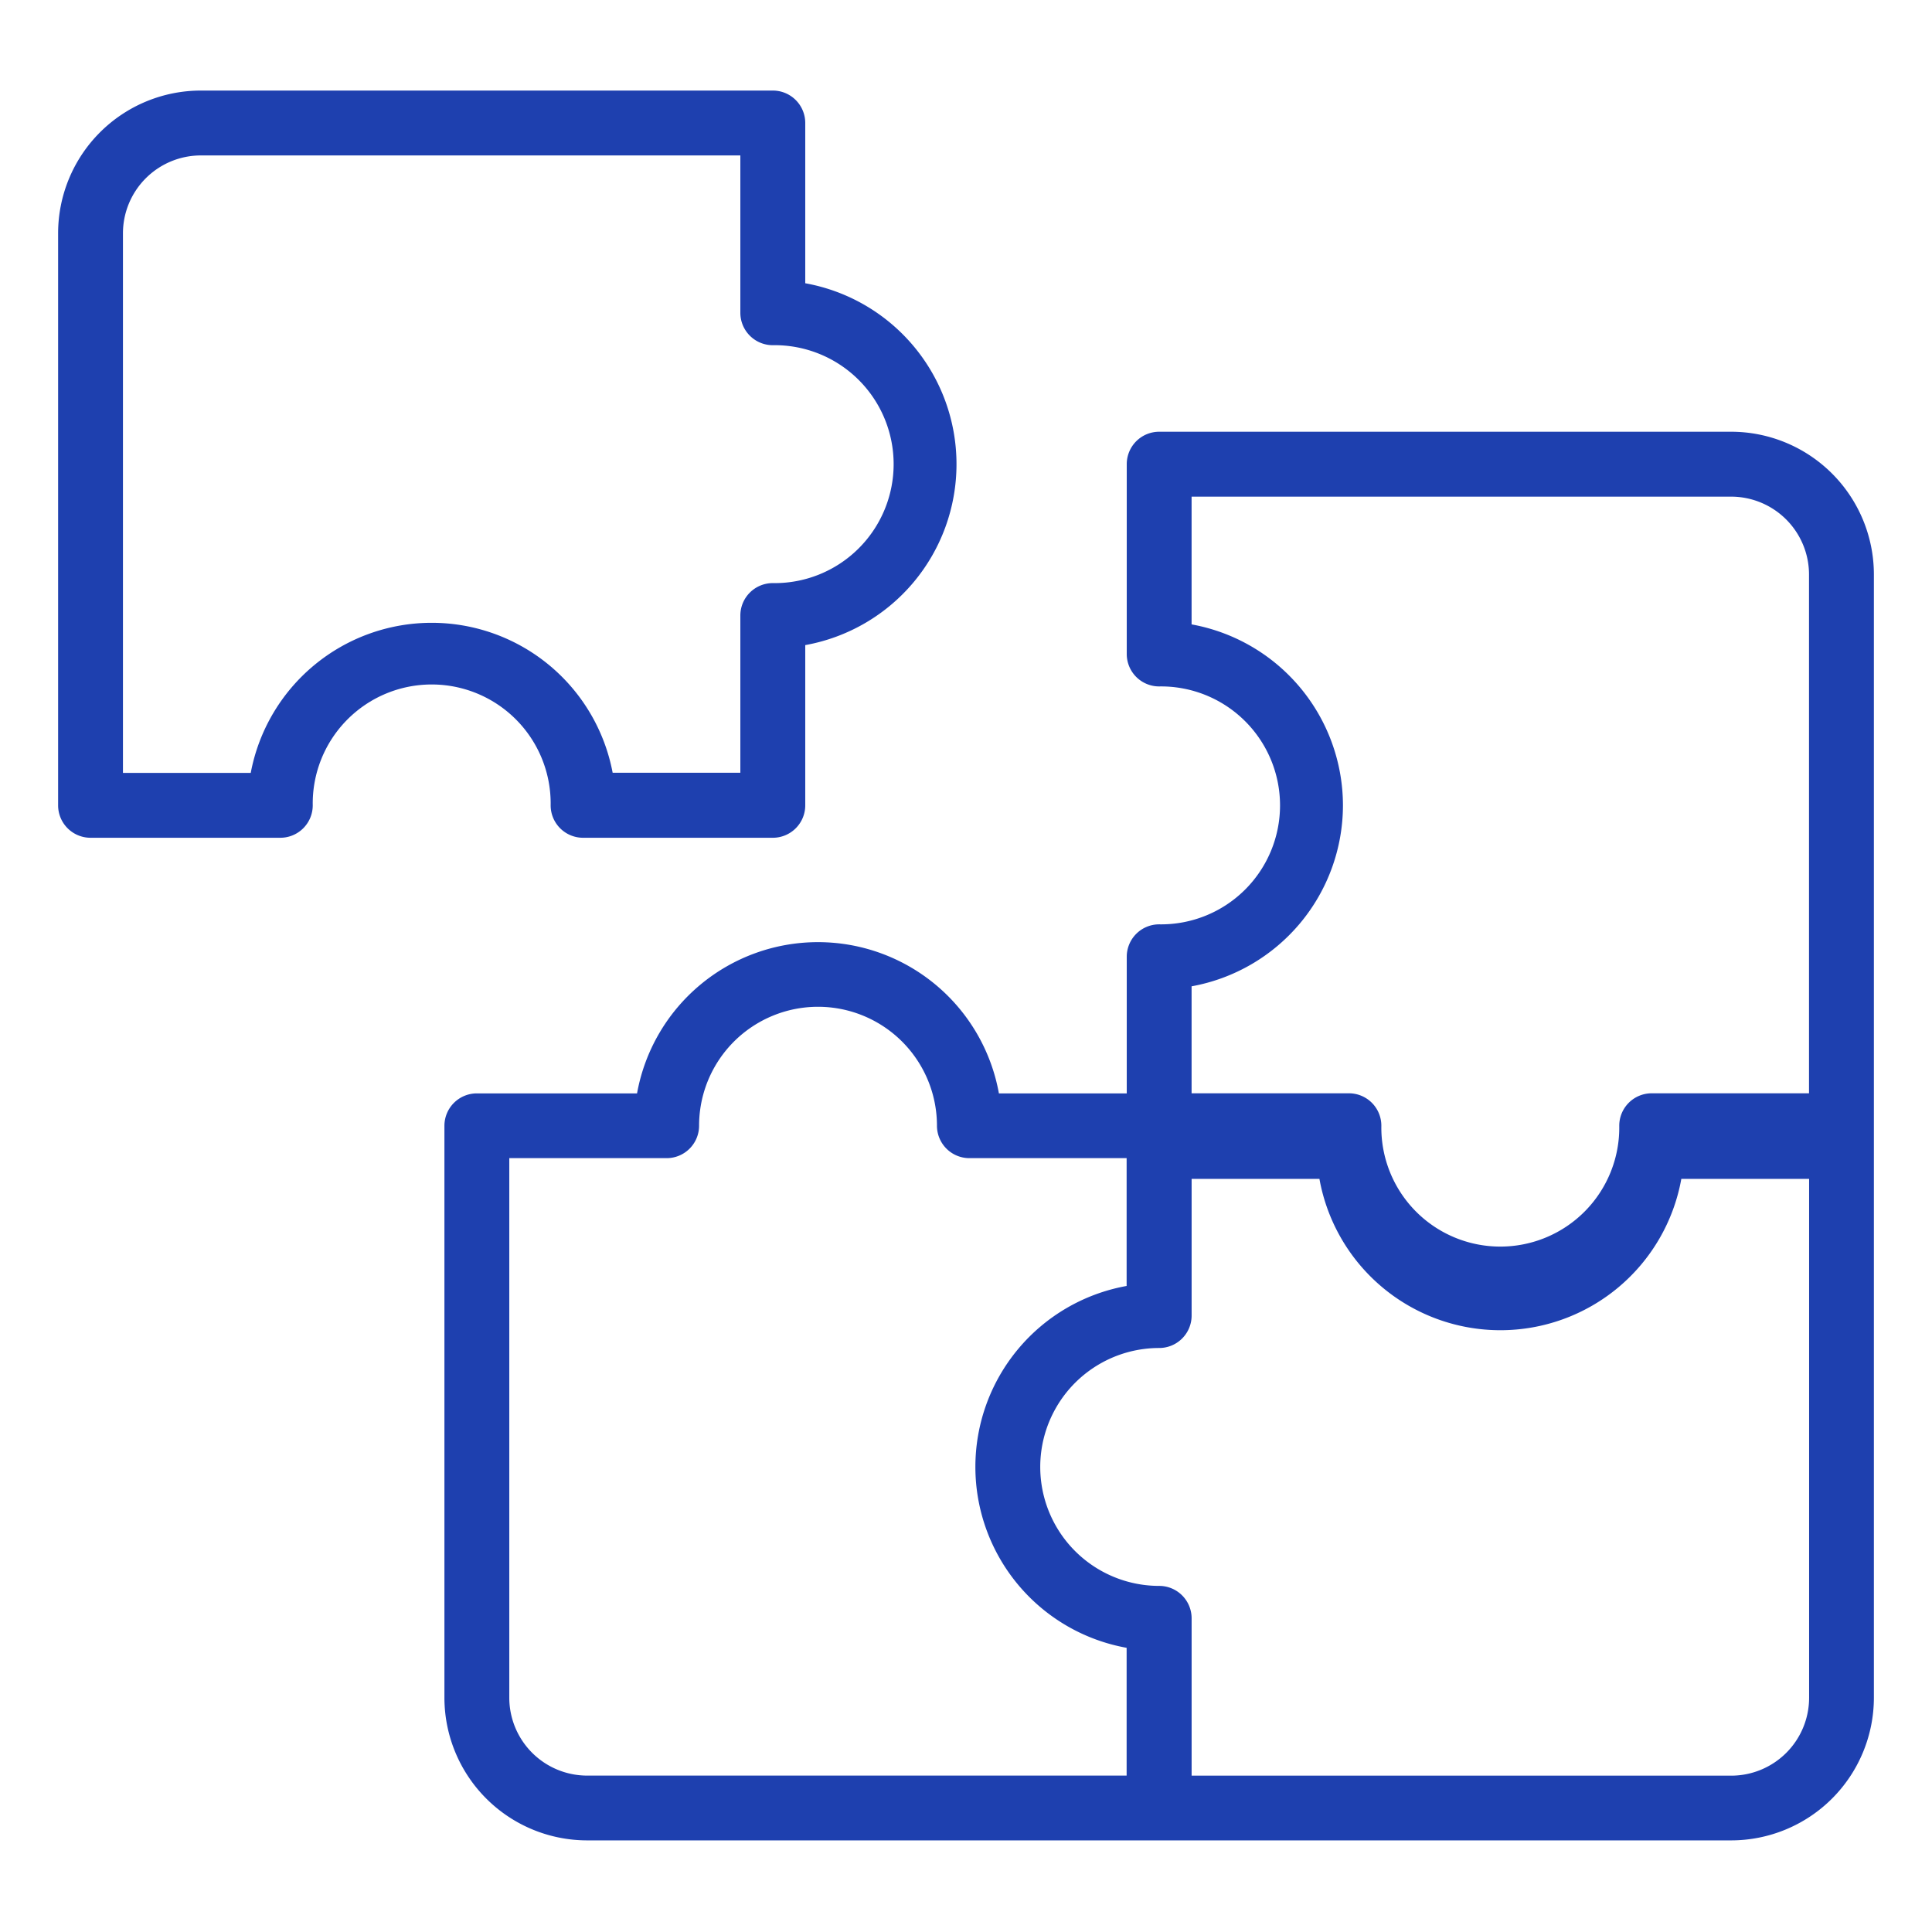 <?xml version="1.0" encoding="UTF-8"?> <svg xmlns="http://www.w3.org/2000/svg" xmlns:xlink="http://www.w3.org/1999/xlink" width="64" height="64" viewBox="0 0 64 64"><defs><clipPath id="clip-Page-Icons"><rect width="64" height="64"></rect></clipPath></defs><g id="Page-Icons" clip-path="url(#clip-Page-Icons)"><g id="integration-icon" transform="translate(-2.075 -2.015)"><path id="Path_284" data-name="Path 284" d="M20.316,28.693a1.074,1.074,0,0,0,1.074,1.074h6.286a1.074,1.074,0,0,0,1.074-1.074V23.385a6.09,6.09,0,0,0,0-11.987V6.089a1.074,1.074,0,0,0-1.074-1.074H8.727A4.731,4.731,0,0,0,4,9.742V28.693a1.074,1.074,0,0,0,1.074,1.074h6.287a1.074,1.074,0,0,0,1.074-1.074,3.941,3.941,0,1,1,7.881,0ZM10.38,27.619H6.148V9.742A2.582,2.582,0,0,1,8.726,7.164H26.6v5.212a1.074,1.074,0,0,0,1.074,1.074,3.941,3.941,0,1,1,0,7.881A1.074,1.074,0,0,0,26.6,22.4v5.214H22.37a6.1,6.1,0,0,0-11.988,0Z" fill="#1e40af"></path><path id="Path_285" data-name="Path 285" d="M58.541,15.537H39.591a1.074,1.074,0,0,0-1.074,1.074V22.9a1.074,1.074,0,0,0,1.074,1.074,3.941,3.941,0,1,1,0,7.881,1.074,1.074,0,0,0-1.074,1.074v4.526H34.282a6.09,6.09,0,0,0-11.987,0H16.988a1.074,1.074,0,0,0-1.074,1.074V57.478A4.731,4.731,0,0,0,20.64,62.2h37.9a4.731,4.731,0,0,0,4.727-4.726V20.263a4.731,4.731,0,0,0-4.726-4.726ZM45.679,27.914a6.1,6.1,0,0,0-5.014-5.995V17.687H58.539a2.582,2.582,0,0,1,2.579,2.578V37.452H55.906a1.074,1.074,0,0,0-1.074,1.074,3.941,3.941,0,1,1-7.881,0,1.074,1.074,0,0,0-1.074-1.074H40.665V33.908a6.1,6.1,0,0,0,5.014-5.994ZM18.063,57.478V39.6h5.213a1.074,1.074,0,0,0,1.074-1.074,3.94,3.94,0,1,1,7.88,0A1.074,1.074,0,0,0,33.3,39.6h5.213v4.234a6.09,6.09,0,0,0,0,11.987v4.233H20.641a2.582,2.582,0,0,1-2.578-2.578ZM58.54,60.056H40.666V54.844a1.074,1.074,0,0,0-1.074-1.074,3.94,3.94,0,1,1,0-7.881,1.074,1.074,0,0,0,1.074-1.074V40.287H44.9a6.09,6.09,0,0,0,11.988,0h4.233V57.478a2.582,2.582,0,0,1-2.578,2.578Z" transform="translate(0.883 0.78)" fill="#1e40af"></path></g></g></svg> 